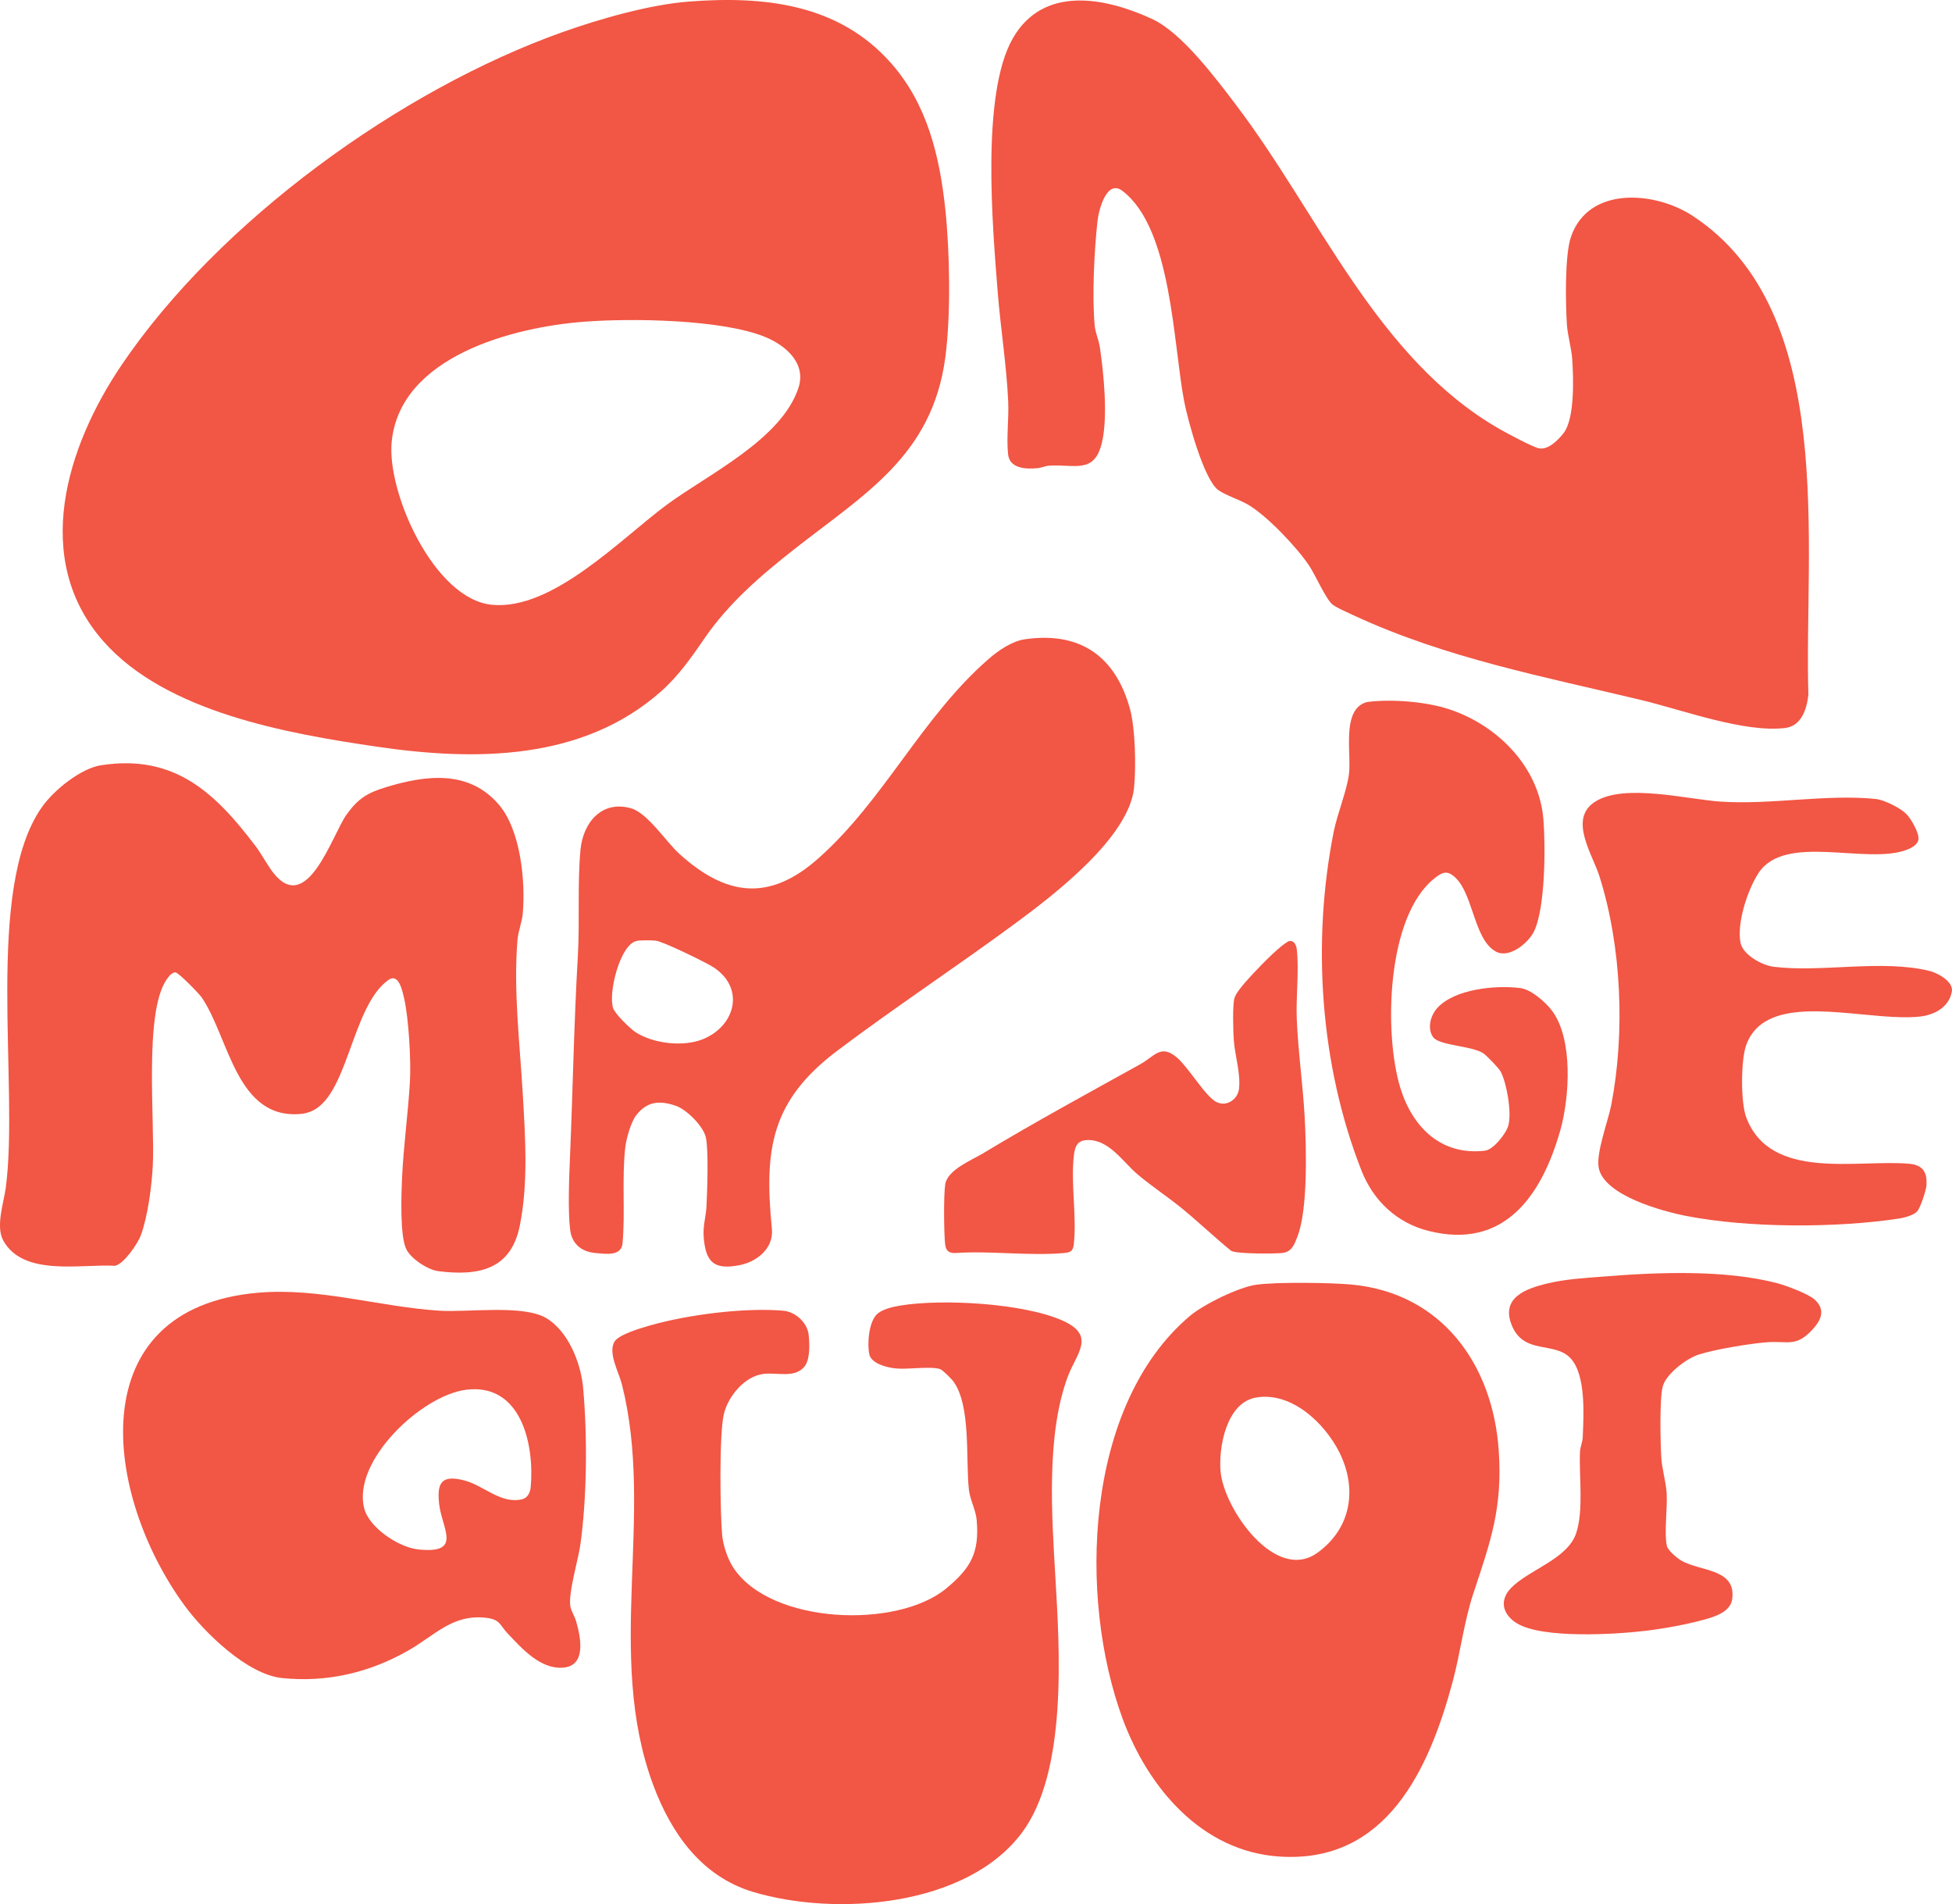 <?xml version="1.0" encoding="UTF-8"?>
<svg id="Calque_1" data-name="Calque 1" xmlns="http://www.w3.org/2000/svg" viewBox="0 0 1162.32 1133.57">
  <defs>
    <style>
      .cls-1 {
        fill: #f25644;
      }
    </style>
  </defs>
  <path class="cls-1" d="M410.28.93c44.99-3.45,89.31,1.37,120.5,36.88,21.39,24.35,28.74,55.21,32.09,86.64,2.7,25.41,3.38,63.21,0,88.42-7.82,58.35-47.86,81.05-89.84,114.03-20.24,15.9-39.17,32.16-53.68,53.34-7.64,11.16-15.51,22.31-25.69,31.33-46.92,41.58-111,41.52-169.56,32.91-53.26-7.83-125.13-20.46-162.4-62.56-43.25-48.84-22.12-116.04,10.57-164.43C130.08,131.92,238.29,53.4,335.37,18.97c22.16-7.86,51.55-16.24,74.92-18.04h0ZM347.79,191.53c-41.94,3.21-109.43,20.44-114.55,71.35-3.05,30.29,25.22,93.8,59.68,97.16,36.24,3.53,77.08-39.64,104.32-59.7,24.35-17.94,68.07-38.7,78.2-69.43,4.81-14.61-7.53-25.31-19.92-30.35-25.75-10.49-79.47-11.2-107.74-9.04h.01Z"/>
  <path class="cls-1" d="M735.73,62.15c49.31,64.53,83.96,151.59,157.6,193.5,4.09,2.33,19.46,10.58,23.11,11.26,5.51,1.02,11.47-4.98,14.67-9.17,6.68-8.75,5.82-32.99,5.05-44.15-.41-6.1-2.75-14.15-3.14-20.29-.81-12.48-1.37-41.27,2.42-52.31,10.45-30.45,50.14-27.15,72.5-12.46,86.7,56.96,66.12,196.28,68.86,285.05-.93,8.5-4.08,18.6-13.79,19.8-24.25,2.99-61.04-10.7-85.55-16.59-57.94-13.91-116.45-24.98-170.85-50.2-3.43-1.59-10.2-4.53-12.98-6.55-3.85-2.81-10.4-17.65-13.83-22.89-7.26-11.07-25.36-30.14-36.68-36.74-4.99-2.91-13.71-5.69-17.8-8.75-8.57-6.42-17.99-41.4-20.16-52.49-6.63-33.93-7.27-103.29-36.89-125.58-9.36-7.03-14.05,11.48-14.77,18.06-1.93,17.39-3.32,45.13-1.64,62.4.4,4.11,2.43,8.48,3.04,12.58,2.34,15.79,4.85,41.25,1.3,56.6-4.42,19.15-15.98,13.07-31.32,13.98-2.63.16-4.78,1.3-7.08,1.51-6.61.6-16.51.4-17.51-8.11-1.11-9.43.48-21.42.05-31.29-.96-21.79-4.56-43.87-6.27-65.59-3.03-38.45-10.04-117.9,9.08-151.04,18.17-31.5,54.91-24.33,82.98-11.33,17.59,8.14,37.7,35.16,49.62,50.77l-.02.02h0Z"/>
  <path class="cls-1" d="M60.35,455.55c43.69-6.71,67.88,16.52,91.92,48.28,3.64,4.81,6.95,11.31,10.61,15.94,20.13,25.4,34.95-22.86,43.38-34.69,6.82-9.57,12.38-13.04,23.43-16.41,23.95-7.31,49.66-10.53,67.5,10.52,12.83,15.13,15.81,45.58,14.08,64.8-.45,4.92-2.74,10.57-3.14,15.6-2.46,30.29,1.4,61.53,3.14,91.42,1.51,25.84,3.36,53.23-1.76,78.68-5.24,26.09-24.35,30.13-48.53,27.06-6.27-.8-16.16-7.33-19.01-13.01-3.91-7.77-3.01-32.38-2.59-42,.84-19.14,3.6-38.66,4.71-57.78.72-12.4-.7-37.7-3.46-49.64-1.03-4.46-3.2-15.34-9.42-10.88-22.28,15.98-23.89,70.83-47.13,78.63-1.45.49-2.9.88-4.44,1.03-38.98,3.99-43.11-45.29-59.55-69.31-1.59-2.32-13.67-14.7-15.55-14.88-2.23-.21-4.33,2.76-5.45,4.42-13.46,19.88-6.76,84.31-8.11,110.63-.62,12.02-2.92,29.94-7.07,41.35-1.81,4.96-10.04,17.05-15.34,18.24-20.38-1.18-54.64,6.64-66.63-15.05-4.63-8.37.33-22.6,1.49-31.34,8.13-60.72-12.9-178.14,21.61-226.78,7.09-9.99,22.98-22.96,35.31-24.85h0v.02Z"/>
  <path class="cls-1" d="M521.66,782.91c3.06-3.42,9.77-4.91,14.26-5.65,24.93-4.15,73.14-1.49,96.51,8.79,20.51,9.01,8.58,19.59,3.43,33.35-12.95,34.61-9.59,82.57-7.46,119.09,2.55,43.79,7.36,116.21-19.96,152.65-33.13,44.18-110.96,49.87-160.03,35.16-30.71-9.21-48.83-34.96-59.54-63.88-28.69-77.48,1.14-160.69-18.59-238.4-1.84-7.23-8.41-18.65-4.35-25.37,2.57-4.27,16.41-8.25,21.54-9.7,22.26-6.32,55.85-10.63,78.88-8.66,7.32.63,14.44,7.1,15.19,14.49.55,5.49.95,14.89-2.77,19.08-5.92,6.67-16.05,3.08-24.08,4.04-11.32,1.35-21.19,13.41-23.68,23.96-2.83,11.97-2.2,57.89-1.04,71.66.53,6.29,3.26,14.55,6.74,19.81,22.26,33.7,97.51,36.63,126.87,12.19,14.55-12.11,19.68-21.21,17.98-40.66-.52-5.93-3.98-12.08-4.63-18.02-2-18.13,1.4-50.49-9.47-64.73-1.13-1.49-6.22-6.62-7.75-7.09-5.83-1.8-19.17.34-26.2-.35-4.96-.48-14.57-2.69-15.85-8.36-1.38-6.09-.36-18.53,4.01-23.39h-.01Z"/>
  <path class="cls-1" d="M747.73,764.88c11.5-1.77,45.4-1.31,57.52-.12,53.44,5.26,83.67,47.63,87.17,98.74,2.36,34.48-4.87,54.18-15.24,85.51-5.34,16.12-7.67,35.26-12.13,51.91-14.02,52.34-39.5,108.68-103.45,104.31-46.08-3.15-77.95-40.92-93.08-81.89-26.65-72.17-22.91-186.73,39.98-239.91,8.24-6.96,28.69-16.94,39.24-18.56h0ZM747.7,832.03c-17.42,3.17-22.17,29.5-20.91,43.98,1.92,22.06,32.61,66.55,57.76,48.33,20.08-14.53,23.79-38.05,12.98-59.72-8.71-17.45-28.74-36.44-49.84-32.6h.01Z"/>
  <path class="cls-1" d="M610.26,380.57c32.94-4.77,54.05,10.17,62.63,41.64,3.17,11.65,3.63,34.59,2.38,46.81-3.02,29.57-47.68,63.69-70.34,80.41-34.97,25.82-71.4,49.78-106.11,75.89-39.73,29.88-43.88,58.66-39.2,106.25,1.15,11.67-9.01,19.69-19.56,21.67-14.87,2.8-19.74-1.81-21.01-16.27-.63-7.27,1.31-12.43,1.62-18.75.44-8.87,1.34-33.52-.36-41.09-1.5-6.69-11.44-16.61-17.88-18.83-9.79-3.37-17.13-2.63-23.57,5.6-3.15,4.02-5.98,14.08-6.55,19.23-2.1,19.06.05,38.62-1.61,56.98-.71,7.86-9.82,6.39-16.08,5.85-8.23-.71-14.04-5.3-15.12-13.79-1.4-11.01-.62-31.29-.12-42.9,1.72-40.05,2.38-80.33,4.71-120.27,1.18-20.21-.33-43.81,1.58-63.26,1.57-16.05,12.62-29.45,30.02-24.57,9.93,2.79,20.88,19.97,28.97,27.27,27.81,25.1,53.35,28.4,82.4,2.77,39.39-34.77,61.87-84.49,101.91-119.16,5.65-4.89,13.77-10.4,21.31-11.49v.02h-.02ZM379,560.18c-9.87,2.23-16.98,31.26-13.87,40.1,1.19,3.4,10,12.02,13.21,14.13,10.64,6.97,28.62,8.99,40.33,4.19,18.96-7.78,25.14-29.9,6.57-42.5-4.43-3-30.44-15.6-34.69-16.09-2.48-.29-9.27-.35-11.55.16h0Z"/>
  <path class="cls-1" d="M154.08,769.56c36.03-3.08,72.06,8.48,107.6,10.73,17.05,1.08,49.84-3.74,63.56,4.39,13.11,7.76,20.63,26.74,21.96,41.32,2.61,28.81,2.35,65.11-1.63,93.64-1.26,8.98-7.57,29.64-5.84,37.24.53,2.31,2.57,5.66,3.35,8.37,2.63,9.28,6.37,26.58-7.95,27.55-13.57.91-24.33-11.43-32.84-20.35-4.64-4.86-4.33-8.3-12.58-9.3-20.06-2.43-30.54,10.22-46.22,19.23-23.17,13.32-48.63,19.36-75.54,16.61-20.72-2.12-46.38-27.18-58.19-43.36-47.69-65.3-62.96-176.93,44.32-186.09h0v.02ZM277.5,827.36c-26.43,3.35-67.72,42.18-60.68,70.44,2.92,11.75,20.73,23.46,32.37,24.64,26.48,2.69,13.94-12.33,12.29-27.14-1.41-12.79,1.56-17.35,14.8-14.02,11.63,2.93,21.71,14.17,34.44,11.32,3.45-.77,4.99-4.01,5.28-7.22,2.34-25.5-5.69-62.18-38.5-58.03h0Z"/>
  <path class="cls-1" d="M1135.08,484.52c2.78,2.78,7.55,11,7.28,14.92-.23,3.36-4.12,5.36-6.86,6.42-24.07,9.25-72.64-10.23-88.41,13.92-6.48,9.93-12.89,29.48-10.75,41.22,1.36,7.47,12.9,13.7,19.82,14.55,28.79,3.5,64.51-4.52,92.82,2.48,4.89,1.21,14.33,6.33,13.25,12.3-1.73,9.55-10.73,14.04-19.53,14.91-26.43,2.62-69.56-10.36-91.59,2.92-5.49,3.31-9.39,8.27-11.45,14.33-3.09,9.09-3.22,33.9.18,42.82,14.43,37.88,65.67,24.83,96.72,27.47,8.26.7,11.11,4.83,10.54,12.94-.21,3.01-3.57,13.23-5.48,15.38-2.07,2.34-7.67,3.84-10.75,4.31-37.63,5.71-89.72,5.71-126.93-1.56-14.08-2.75-48.62-12.11-51.96-28.49-1.8-8.78,5.55-27.82,7.43-37.52,8.29-42.75,6.24-94.47-7.06-136.27-4.25-13.37-18.57-34.14-2.49-44.34,17.46-11.07,55.06-1.28,74.94,0,30.19,1.95,62.74-4.6,92.19-1.58,4.91.5,14.56,5.32,18.09,8.86l-.02.02h.02Z"/>
  <path class="cls-1" d="M809.12,420.47c1.49-1.31,3.54-2.39,5.57-2.63,14.18-1.71,33.88-.16,47.44,4.15,28.98,9.22,54.32,34.23,56.89,65.75,1.29,15.89,1.22,53.14-5.71,66.99-3.38,6.74-14.55,15.93-22.38,11.87-14.12-7.32-13.45-37.54-26.65-45.98-3.9-2.49-6.89-.26-10.13,2.3-28.73,22.68-30.21,92.88-20.25,124.94,7.26,23.39,24.39,40.24,50.35,37.17,5.03-.59,12.62-10.25,13.9-15,2.06-7.68-.86-24.81-4.5-31.94-1.09-2.12-8.18-9.43-10.21-10.89-6.48-4.64-26.43-4.65-30.08-9.75s-1.61-12.79,2.34-17.22c10.29-11.52,34.89-13.86,49.53-12.01,6.61.84,15.23,8.46,19.09,13.72,12.49,16.98,10.26,51.52,4.78,70.9-10.95,38.67-33.18,71.43-78.58,59.93-18.91-4.79-32.82-18.06-39.84-35.93-24.63-62.72-29.65-135.9-16.48-201.84,2.19-10.95,7.96-24.53,9.09-34.65,1.23-11.04-3.19-31.95,5.82-39.88h0Z"/>
  <path class="cls-1" d="M1080.4,773.54c6.88,6.17,4.03,12.4-1.27,18.1-9.98,10.75-14.83,6.35-27.67,7.49-10.63.93-29.55,4.06-39.69,7.18-7.36,2.26-19.56,11.47-21.66,18.96-2.04,7.29-1.42,34.22-.86,42.94.4,6.14,2.73,14.19,3.14,20.29.62,8.98-1.59,24.05.17,31.85.59,2.63,5.68,6.9,8.03,8.37,11.13,6.99,33.16,4.63,30.88,23.06-.96,7.75-10.08,10.58-16.53,12.37-10.74,2.96-23.77,5.34-34.73,6.67-18.08,2.2-61.43,4.83-76.77-4.31-8.5-5.06-11.01-13.57-3.72-21.11,10.54-10.91,33.67-17.2,38.81-32.66,4.56-13.73,1.63-33.69,2.28-48.49.13-2.98,1.49-5.57,1.62-8.54.56-13.12,2.07-37.46-7.43-47.31-9.61-9.97-27.83-1.66-34.94-19.74-6.31-16.05,8.31-21.47,21.09-24.53,11.41-2.74,21.89-3.21,33.35-4.14,32.21-2.61,72.43-4.27,103.85,3.95,5.02,1.31,18.4,6.34,22.03,9.6h.02Z"/>
  <path class="cls-1" d="M767.96,560.18c2.7-.27,3.93,2.68,4.2,4.9,1.45,12.39-.53,28.4,0,41.41.78,19.37,3.64,39.14,4.71,58.56.99,18.05,1.97,54.78-4.21,70.85-1.97,5.12-3.47,9.52-9.46,10.07-5.02.46-26.47.56-30.05-1.27-9.99-8.14-19.4-17.16-29.37-25.31-8.45-6.91-18.3-13.37-26.51-20.35-8.7-7.39-16.87-20.67-29.71-20.35-5.95.15-7.43,3.5-8.11,9.12-1.99,16.45,1.83,36.65-.07,53.05-.47,4.05-2.06,4.76-5.84,5.1-20.63,1.85-43.98-1.49-64.9,0-3.7.02-5.4-1.43-5.84-5.1-.76-6.42-.95-29.87.05-35.91,1.44-8.63,15.85-14.33,22.36-18.26,30.21-18.25,62.77-35.95,93.73-53.12,8.42-4.67,12.12-11.94,21.35-4.44,7.17,5.82,17.3,23.46,23.91,26.86,6.27,3.23,13.01-1.63,13.61-8.07.89-9.65-2.52-19.59-3.16-28.94-.36-5.24-.78-20.12.36-24.62.72-2.84,4.62-7.42,6.64-9.76,4.9-5.69,15.39-16.49,21.1-21.08,1.09-.87,4.06-3.23,5.21-3.35h-.02.02Z"/>
</svg>